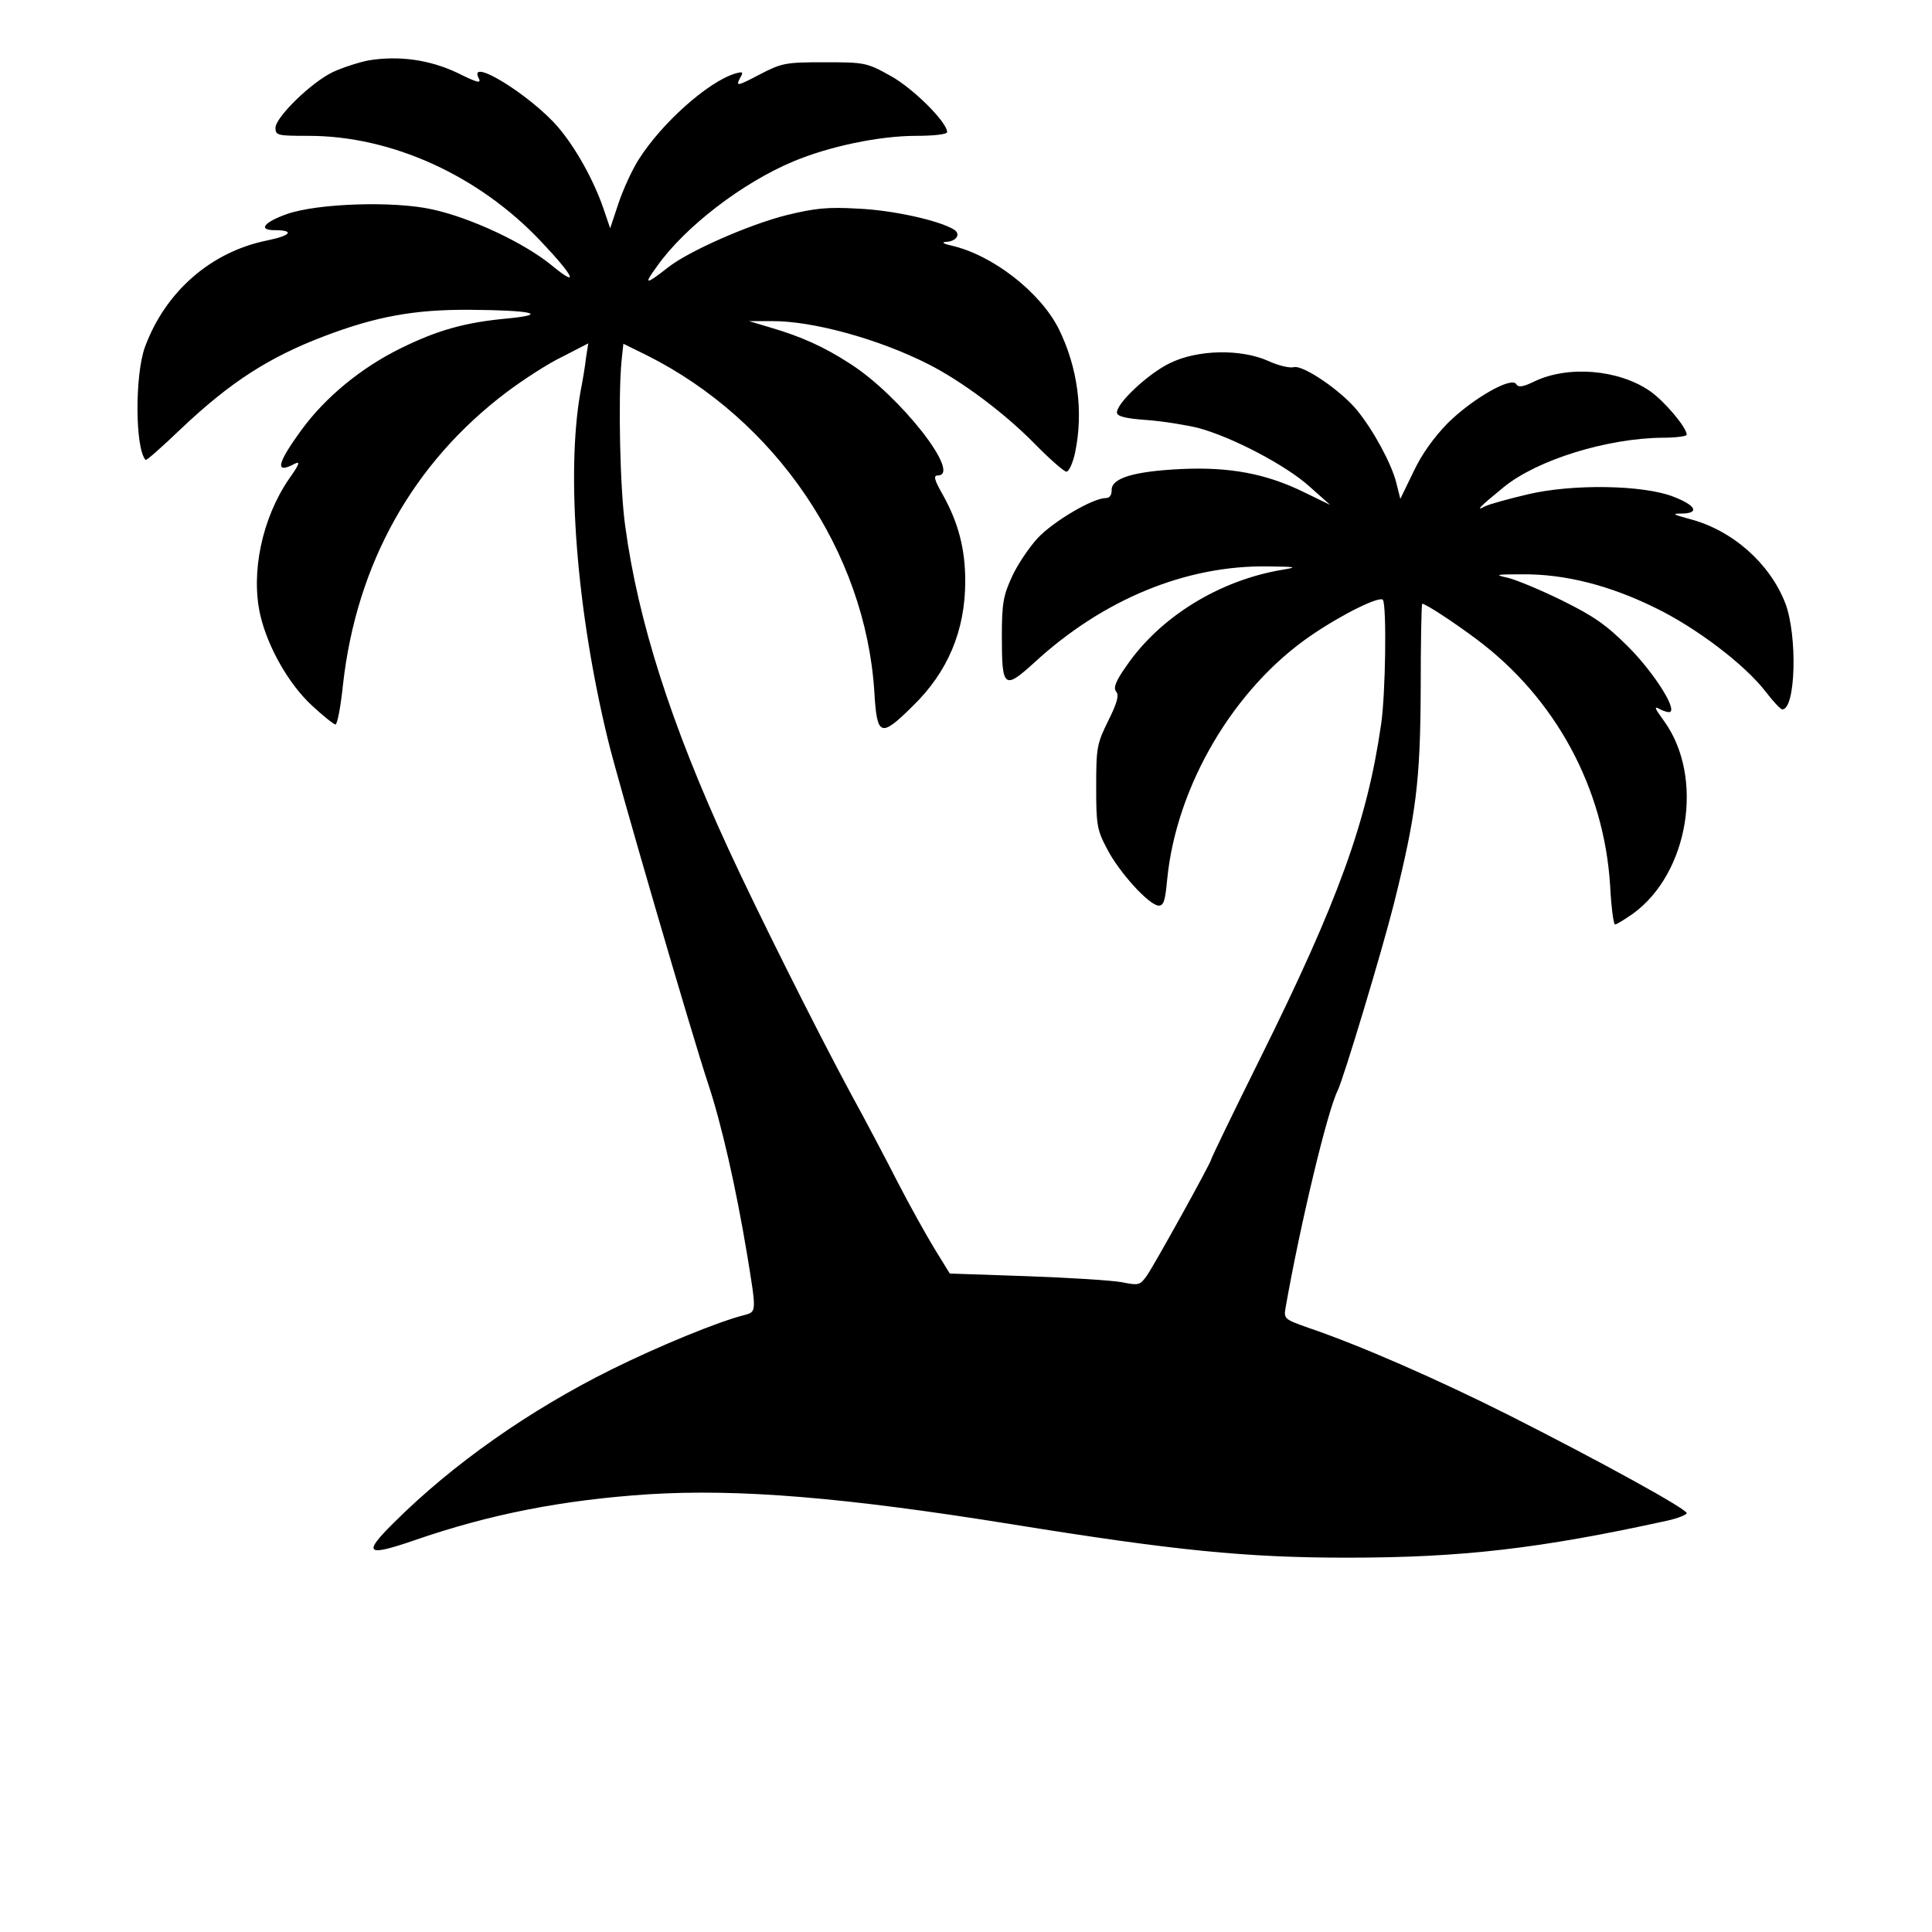 <?xml version="1.0" standalone="no"?>
<!DOCTYPE svg PUBLIC "-//W3C//DTD SVG 20010904//EN"
 "http://www.w3.org/TR/2001/REC-SVG-20010904/DTD/svg10.dtd">
<svg version="1.0" xmlns="http://www.w3.org/2000/svg"
 width="512pt" height="512pt" viewBox="0 0 512 512"
 preserveAspectRatio="xMidYMid meet">
<g transform="translate(0,512) scale(0.1,-0.1)"
fill="#000000" stroke="none">
<path d="M977 4960 c-26 -5 -69 -19 -95 -31 -58 -28 -152 -120 -152 -148 0
-20 6 -21 88 -21 220 0 450 -105 614 -278 91 -96 104 -126 31 -66 -74 61 -216
127 -317 149 -103 23 -304 16 -385 -12 -62 -22 -78 -43 -33 -43 53 0 44 -14
-19 -27 -150 -30 -271 -136 -325 -283 -27 -75 -26 -270 2 -299 2 -2 44 35 94
83 130 123 232 189 379 245 137 52 238 71 386 70 163 -1 213 -12 100 -23 -111
-10 -186 -31 -283 -79 -104 -51 -199 -129 -262 -215 -66 -90 -73 -120 -19 -91
16 8 12 -2 -15 -40 -72 -105 -102 -250 -76 -362 20 -85 76 -183 137 -239 30
-28 58 -50 62 -50 5 0 14 48 20 106 36 321 186 588 434 775 44 33 110 76 148
94 l68 35 -6 -38 c-2 -20 -9 -62 -15 -92 -38 -217 -10 -579 73 -920 26 -109
224 -787 265 -910 36 -108 74 -275 104 -455 25 -153 25 -151 -7 -160 -69 -17
-229 -83 -354 -145 -217 -108 -418 -249 -574 -404 -85 -84 -75 -92 53 -48 199
69 393 107 620 122 241 15 520 -8 967 -80 427 -69 618 -88 885 -88 304 0 511
24 848 98 28 6 52 16 52 20 0 11 -223 134 -470 259 -189 95 -394 185 -532 232
-65 23 -66 24 -61 54 38 216 110 519 138 575 16 33 117 368 149 495 59 236 70
325 71 568 0 125 2 227 4 227 9 0 81 -47 144 -94 209 -156 338 -394 354 -653
3 -57 9 -103 13 -103 4 0 25 13 48 29 148 108 189 362 82 510 -26 36 -28 41
-10 31 12 -6 24 -9 27 -6 14 13 -48 108 -112 172 -58 58 -91 81 -176 123 -57
28 -122 55 -144 60 -36 8 -31 9 40 9 111 1 230 -29 350 -88 110 -53 240 -152
295 -224 19 -25 38 -45 43 -46 36 -1 41 196 8 282 -41 105 -139 192 -251 222
-48 13 -51 15 -22 15 47 1 36 22 -24 45 -80 31 -267 34 -385 6 -51 -12 -102
-26 -114 -32 -26 -14 -15 -2 50 51 88 72 274 130 423 131 34 0 62 4 62 8 0 19
-59 89 -98 116 -83 57 -217 68 -306 25 -31 -15 -42 -16 -48 -7 -12 21 -115
-38 -181 -103 -37 -38 -69 -82 -91 -129 l-35 -72 -11 44 c-13 50 -60 137 -103
190 -42 52 -143 121 -168 115 -11 -3 -41 4 -67 16 -73 33 -189 31 -263 -6 -57
-28 -139 -105 -139 -130 0 -10 21 -16 78 -20 42 -3 104 -13 137 -21 90 -24
233 -99 295 -155 l55 -49 -70 34 c-100 49 -197 67 -325 61 -125 -6 -185 -24
-184 -56 0 -13 -5 -21 -16 -21 -34 0 -139 -62 -180 -106 -23 -25 -54 -71 -68
-102 -23 -50 -27 -70 -27 -159 0 -137 6 -142 87 -68 182 167 401 257 617 254
78 -1 81 -2 39 -9 -167 -28 -324 -125 -413 -255 -29 -41 -35 -58 -27 -68 8 -9
3 -29 -21 -77 -30 -61 -32 -71 -32 -175 0 -101 2 -114 29 -165 32 -62 112
-150 137 -150 13 0 17 14 22 68 24 249 177 509 383 649 82 56 182 105 189 93
10 -17 7 -250 -5 -330 -37 -257 -114 -469 -321 -886 -71 -143 -129 -263 -129
-266 0 -8 -150 -279 -171 -309 -18 -25 -21 -26 -66 -17 -27 5 -140 12 -252 16
l-204 7 -40 65 c-22 36 -66 115 -97 175 -31 61 -88 169 -127 240 -90 167 -249
485 -323 646 -152 330 -239 603 -273 854 -14 97 -19 340 -10 437 l5 47 61 -30
c344 -172 580 -522 604 -891 7 -120 16 -124 101 -40 94 91 140 201 140 332 0
85 -18 154 -59 228 -23 40 -26 52 -14 52 66 0 -100 212 -232 296 -69 45 -130
72 -208 95 l-60 18 60 0 c107 1 283 -47 415 -114 87 -44 199 -127 280 -209 41
-42 80 -76 86 -76 7 0 17 23 23 50 23 109 7 228 -44 330 -49 96 -174 194 -283
219 -22 5 -28 9 -15 10 27 1 40 20 22 32 -37 24 -162 52 -254 56 -82 5 -116 1
-190 -17 -100 -25 -261 -96 -315 -139 -60 -47 -65 -46 -29 3 74 105 227 222
361 278 95 40 228 68 326 68 46 0 82 4 82 10 0 26 -90 116 -150 149 -63 35
-68 36 -175 36 -105 0 -113 -2 -173 -33 -57 -30 -62 -31 -52 -11 11 19 10 20
-12 14 -72 -22 -194 -131 -255 -227 -18 -28 -42 -81 -54 -117 l-22 -66 -18 53
c-26 75 -73 160 -120 215 -73 85 -242 189 -210 129 7 -14 -5 -11 -57 15 -74
35 -155 46 -235 33z"/>
</g>
</svg>
